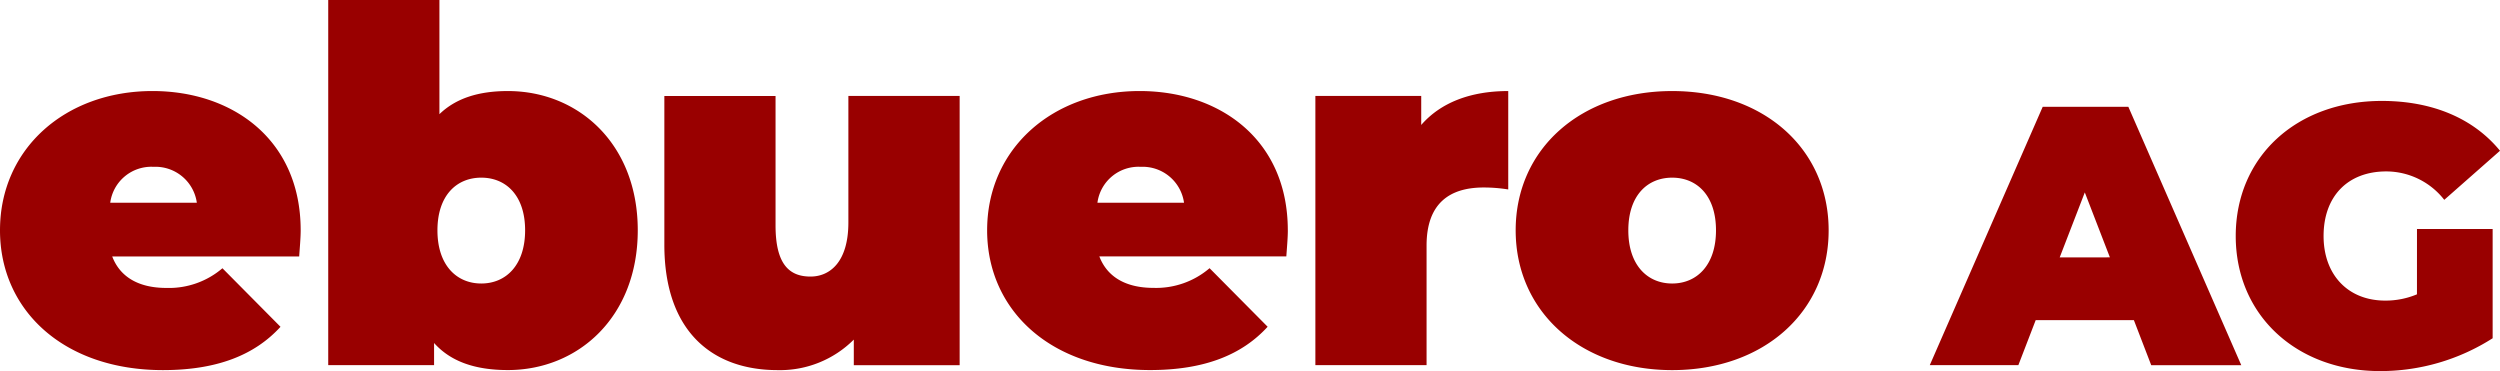 <svg xmlns="http://www.w3.org/2000/svg" width="233.825" height="34.704" viewBox="0 0 233.825 34.704"><path fill="#900" d="M28.122 21.54c0-8.515-6.4-13.025-13.854-13.025C6.121 8.515 0 13.9 0 21.54c0 7.503 5.983 13.076 15.235 13.076 5.017 0 8.561-1.381 11-4.05l-5.431-5.477a7.692 7.692 0 0 1-5.247 1.841c-2.577 0-4.326-1.013-5.063-2.946h17.49c.046-.741.138-1.707.138-2.444ZM14.36 15.603a3.907 3.907 0 0 1 4.05 3.36h-8.1a3.876 3.876 0 0 1 4.05-3.36Zm33.139-7.087c-2.762 0-4.879.69-6.4 2.163V0h-10.4v34.152h9.9V32.08c1.519 1.7 3.774 2.531 6.9 2.531 6.582 0 12.151-4.971 12.151-13.071S54.081 8.516 47.499 8.516Zm-2.485 18c-2.3 0-4.1-1.7-4.1-4.971s1.798-4.929 4.1-4.929 4.1 1.657 4.1 4.925-1.799 4.975-4.1 4.975ZM79.349 8.975v11.829c0 3.728-1.749 5.063-3.544 5.063-2.025 0-3.268-1.2-3.268-4.787V8.98h-10.4v13.9c-.002 8.188 4.555 11.736 10.585 11.736a9.754 9.754 0 0 0 7.134-2.854v2.393h9.9V8.975Zm41.1 12.565c0-8.515-6.4-13.025-13.854-13.025-8.147 0-14.268 5.385-14.268 13.025 0 7.5 5.983 13.071 15.235 13.071 5.017 0 8.561-1.381 11-4.05l-5.431-5.477a7.692 7.692 0 0 1-5.247 1.841c-2.577 0-4.326-1.013-5.063-2.946h17.49c.048-.736.14-1.702.14-2.439Zm-13.757-5.937a3.907 3.907 0 0 1 4.05 3.36h-8.1a3.876 3.876 0 0 1 4.05-3.36Zm26.235-3.912V8.975h-9.9v25.177h10.4V22.967c0-4 2.209-5.431 5.339-5.431a14.415 14.415 0 0 1 2.3.184V8.516c-3.493 0-6.301 1.057-8.142 3.175Zm23.47 22.925c8.561 0 14.636-5.431 14.636-13.071s-6.075-13.029-14.636-13.029c-8.515 0-14.636 5.385-14.636 13.025s6.121 13.075 14.636 13.075Zm0-8.1c-2.3 0-4.1-1.7-4.1-4.971s1.795-4.929 4.1-4.929 4.1 1.657 4.1 4.925-1.798 4.975-4.1 4.975Zm44.807 7.64h8.423L199.064 9.988h-8.009l-10.563 24.164h8.285l1.622-4.211h9.182Zm-8.561-10.08 2.349-6.08 2.347 6.075Zm33.415 3.452a7.585 7.585 0 0 1-2.969.587c-3.486 0-5.765-2.416-5.765-6.041 0-3.728 2.278-6.041 5.868-6.041a6.894 6.894 0 0 1 5.42 2.658l5.212-4.591c-2.451-3-6.283-4.66-11.046-4.66-7.974 0-13.67 5.212-13.67 12.634s5.7 12.634 13.5 12.634a19.523 19.523 0 0 0 10.529-3.072v-10.22h-7.077Z"/></svg>